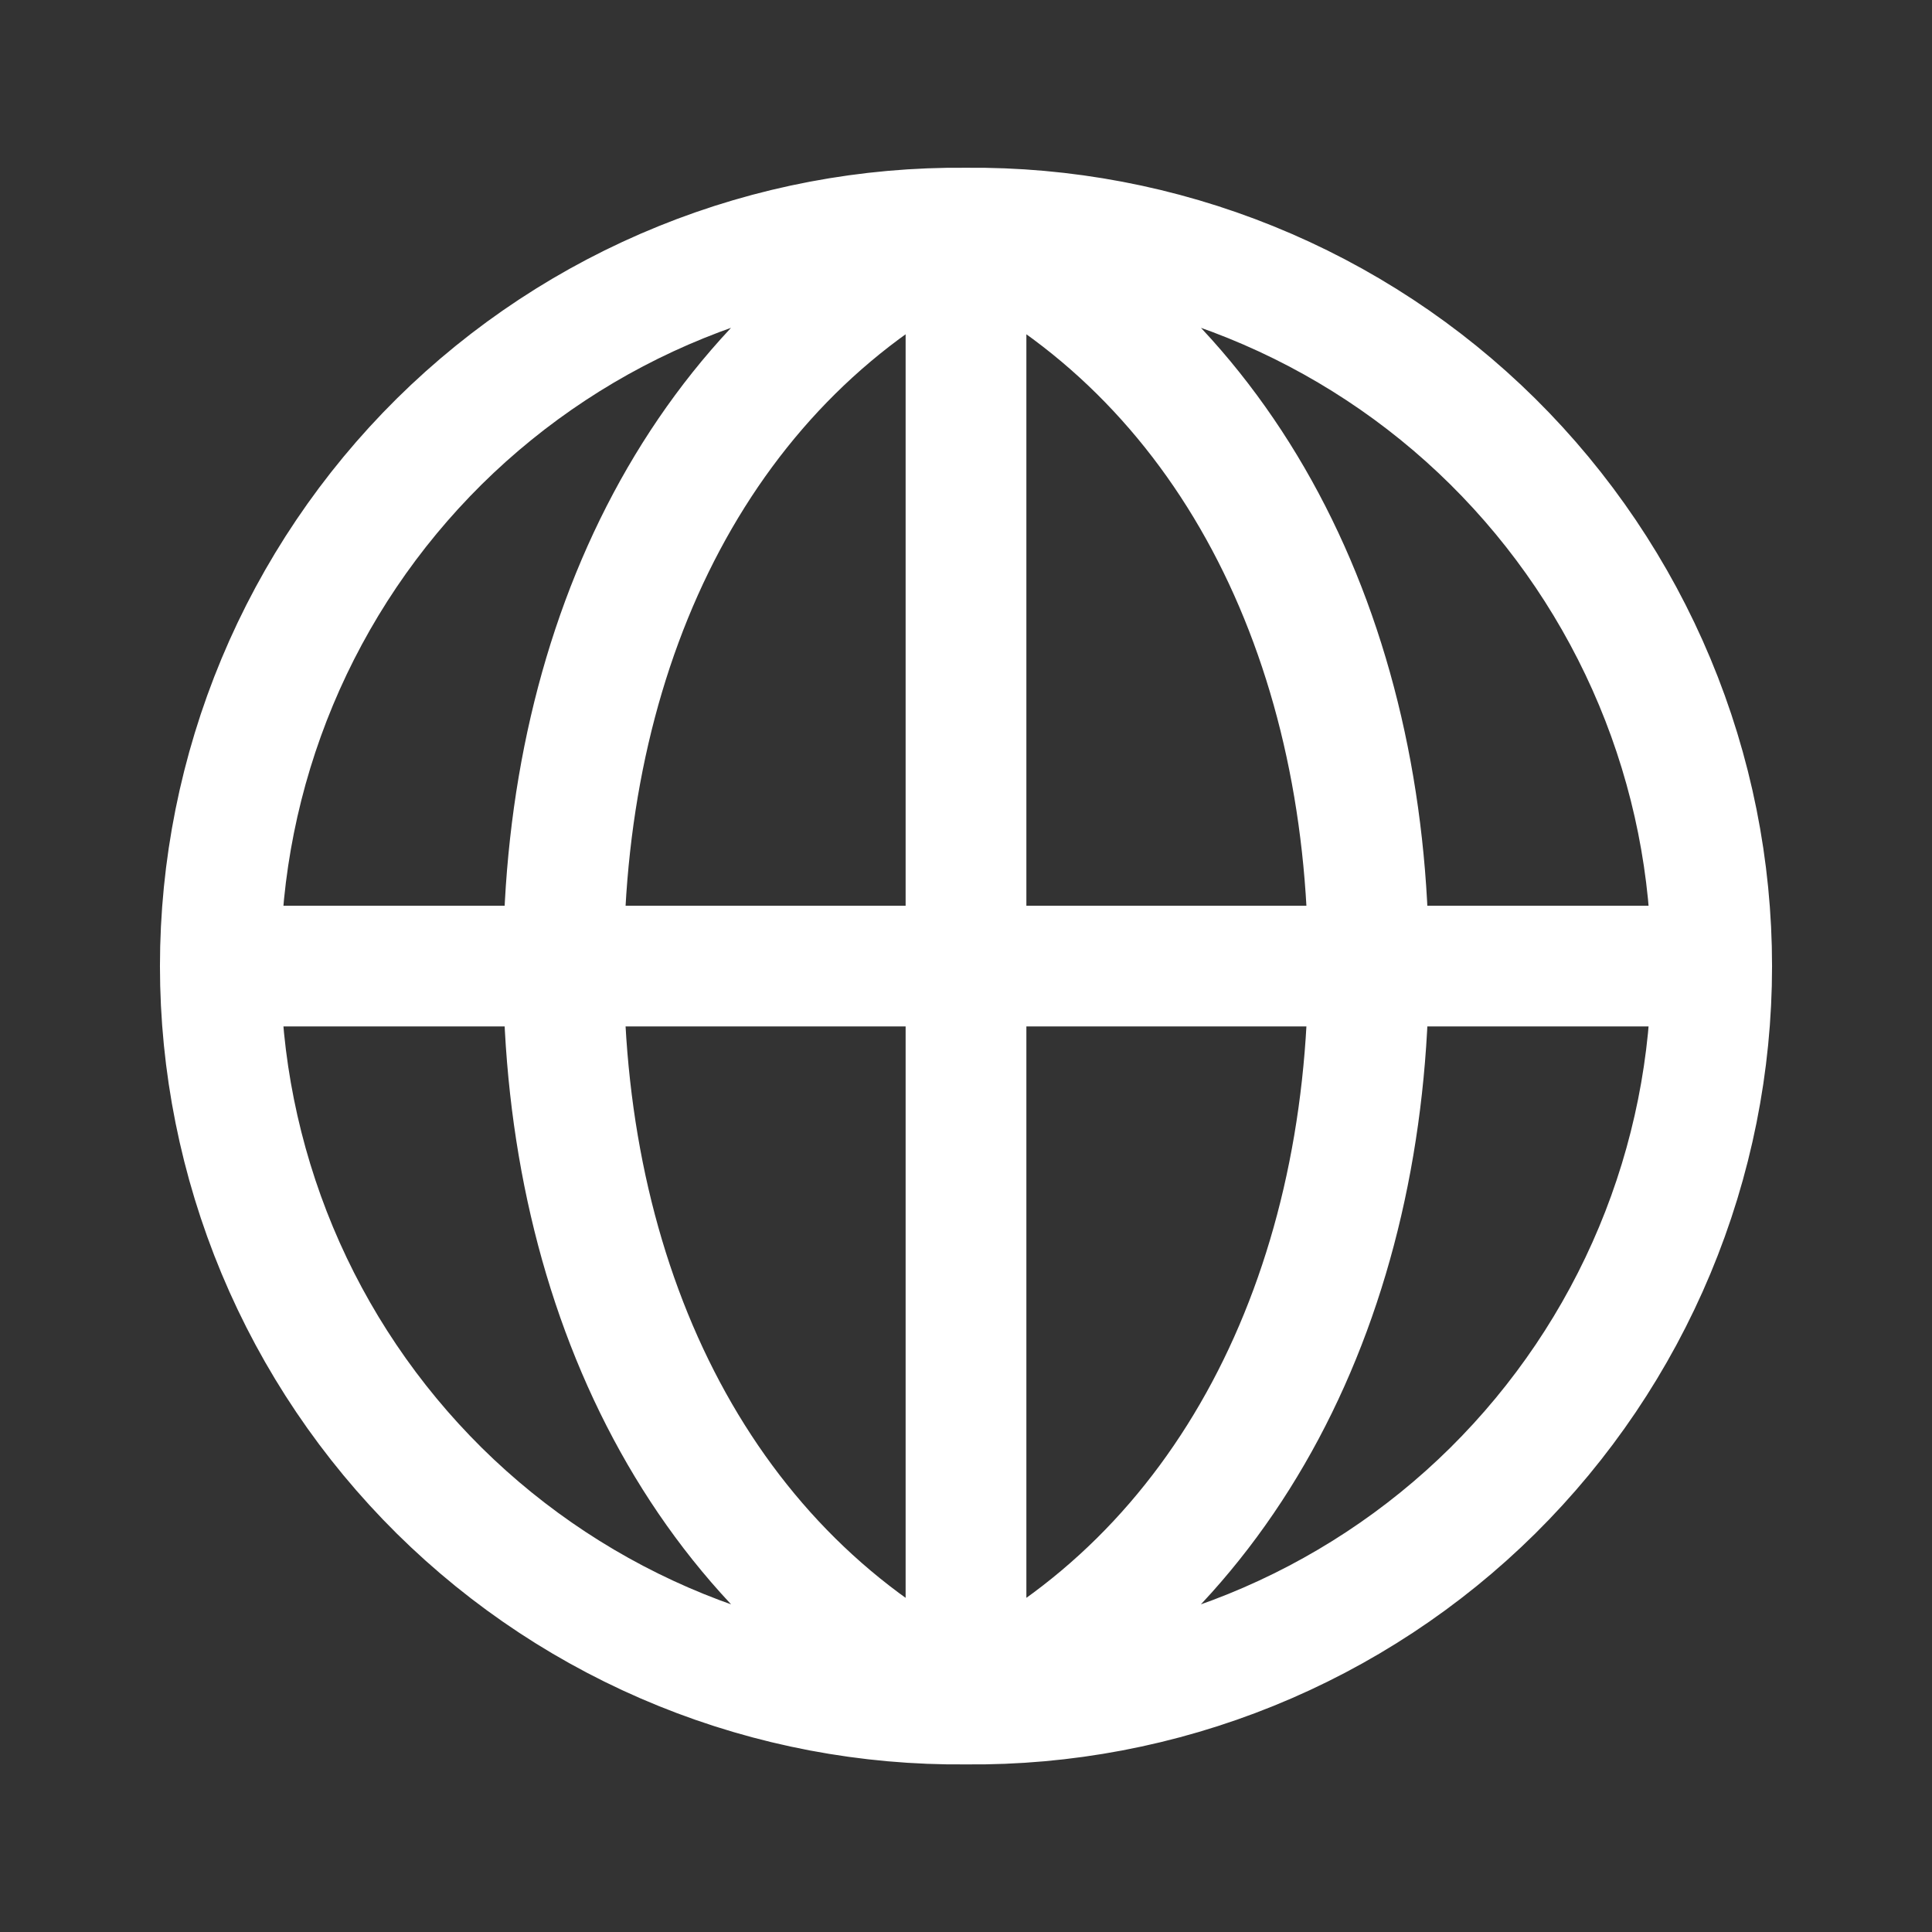 <svg width="24" height="24" viewBox="0 0 24 24" fill="none" xmlns="http://www.w3.org/2000/svg">
<rect x="0" y="0" width="24" height="24" fill="#333333" stroke="none"/>
<path d="M12 21.168C15.25 19.584 17 16.084 17 12.002C17 7.917 15.25 4.417 12 2.834M12 21.168C8.75 19.584 7 16.084 7 12.002C7 7.917 8.75 4.417 12 2.834M12 21.168V2.834M12 21.168C13.212 21.18 14.414 20.952 15.537 20.497C16.661 20.042 17.683 19.369 18.544 18.517C19.405 17.664 20.089 16.65 20.556 15.531C21.023 14.413 21.263 13.213 21.263 12.001C21.263 10.789 21.023 9.589 20.556 8.471C20.089 7.352 19.405 6.338 18.544 5.485C17.683 4.633 16.661 3.96 15.537 3.505C14.414 3.05 13.212 2.822 12 2.834M12 21.168C10.788 21.18 9.586 20.952 8.463 20.497C7.339 20.042 6.318 19.369 5.456 18.517C4.595 17.664 3.911 16.65 3.444 15.531C2.978 14.413 2.737 13.213 2.737 12.001C2.737 10.789 2.978 9.589 3.444 8.471C3.911 7.352 4.595 6.338 5.456 5.485C6.318 4.633 7.339 3.96 8.463 3.505C9.586 3.05 10.788 2.822 12 2.834M2.833 12.001H21.166" stroke="white" stroke-width="1.5" stroke-miterlimit="10" stroke-linecap="round" stroke-linejoin="round"/>
</svg>
